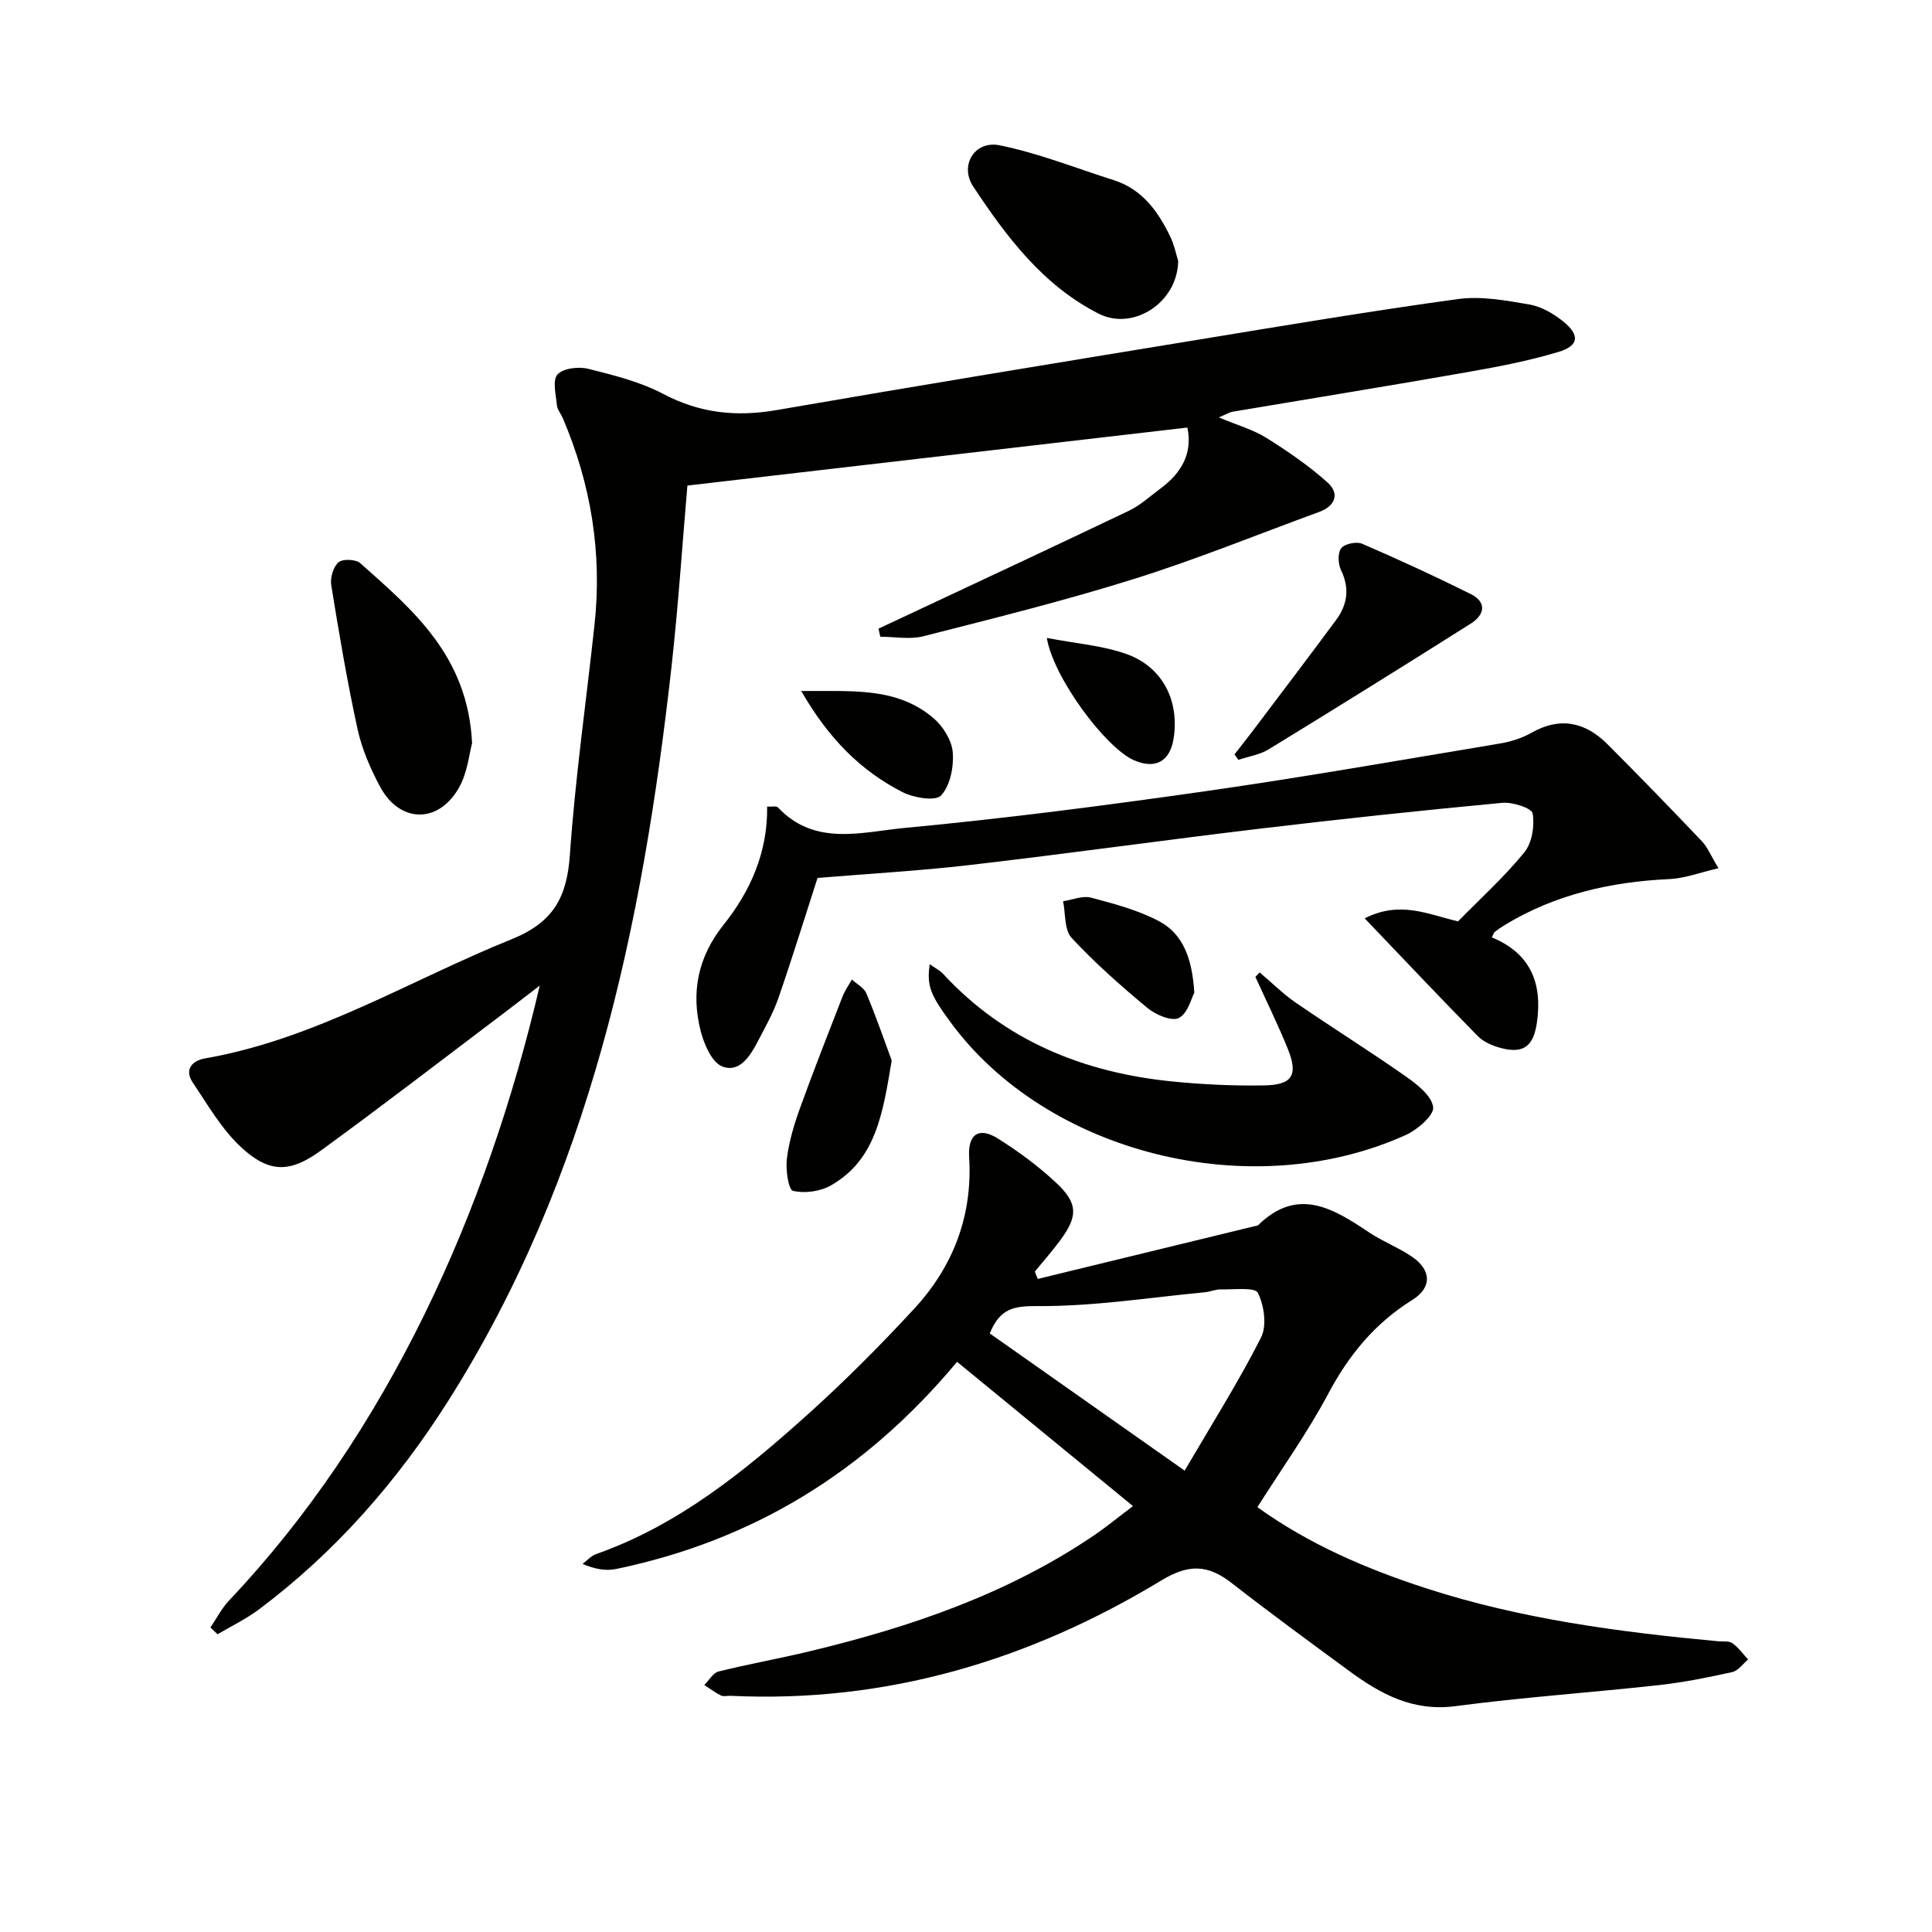 <svg enable-background="new 0 0 400 400" viewBox="0 0 400 400" xmlns="http://www.w3.org/2000/svg"><g fill="#010100"><path d="m252.34 86.42c3.95 1.66 7.15 2.54 9.84 4.23 4.44 2.78 8.82 5.78 12.7 9.27 2.51 2.27 1.61 4.84-1.76 6.07-12.76 4.67-25.37 9.81-38.32 13.87-14.37 4.51-29.03 8.14-43.63 11.87-2.8.71-5.94.1-8.92.1-.12-.56-.24-1.12-.36-1.68 2.29-1.07 4.59-2.15 6.88-3.22 15.01-7.05 30.05-14.05 45.01-21.21 2.36-1.13 4.36-3.01 6.5-4.59 4.35-3.21 6.68-7.31 5.55-12.61-34.35 3.99-68.72 7.98-103.51 12.01-1.03 11.86-1.87 24.77-3.3 37.6-6 53.54-16.89 105.65-46.31 152.05-10.51 16.57-23.31 31.19-39.08 43.02-2.66 1.99-5.71 3.45-8.59 5.16-.49-.47-.98-.94-1.47-1.41 1.28-1.88 2.33-3.98 3.88-5.61 32.78-34.62 53.37-80.38 64.3-127.29-3.21 2.46-5.69 4.39-8.19 6.28-12.35 9.32-24.6 18.77-37.11 27.87-6.41 4.67-10.72 4.69-16.51-.66-4.03-3.72-6.9-8.76-10.02-13.39-1.83-2.72-.13-4.55 2.53-5.02 22.82-3.98 42.38-16.16 63.42-24.65 8.78-3.54 11.51-8.76 12.12-17.53 1.11-15.89 3.37-31.69 5.09-47.54 1.62-14.85-.7-29.11-6.55-42.82-.39-.91-1.14-1.77-1.23-2.7-.2-2.18-.96-5.17.12-6.36 1.19-1.3 4.37-1.67 6.37-1.17 5.29 1.32 10.76 2.68 15.53 5.2 7.59 4.01 15.16 4.78 23.49 3.34 28.94-5.01 57.92-9.76 86.9-14.51 18.02-2.96 36.03-5.99 54.11-8.47 4.81-.66 9.94.28 14.81 1.12 2.48.42 5 1.9 7.01 3.51 3.51 2.83 3.27 5.05-1 6.32-6.17 1.85-12.55 3.08-18.91 4.19-16.18 2.84-32.39 5.46-48.58 8.19-.56.09-1.1.45-2.81 1.17z"/><path d="m214.85 264.79c15.2-3.7 30.4-7.39 45.59-11.09 8.22-8.08 15.58-3.52 23.02 1.46 2.76 1.84 5.93 3.06 8.69 4.9 4.24 2.81 4.42 6.48.24 9.09-7.72 4.81-13.11 11.36-17.37 19.37-4.27 8.03-9.61 15.49-14.69 23.52 10.62 7.65 22.47 12.74 34.81 16.76 19.7 6.41 40.1 9.1 60.62 11.01.99.09 2.21-.11 2.92.4 1.25.89 2.18 2.23 3.25 3.37-1.09.9-2.06 2.34-3.29 2.61-5.01 1.11-10.07 2.13-15.16 2.69-14.04 1.55-28.15 2.51-42.14 4.36-8.79 1.16-15.48-2.49-22-7.28-8.18-6.01-16.37-12-24.38-18.24-4.89-3.81-8.87-3.94-14.53-.5-27.33 16.56-56.92 25.42-89.19 23.88-.67-.03-1.44.2-1.98-.07-1.21-.6-2.3-1.43-3.44-2.16.97-.96 1.79-2.51 2.93-2.8 6.28-1.56 12.67-2.69 18.97-4.21 20.79-5 40.86-11.83 58.74-23.95 2.58-1.75 4.99-3.74 8.11-6.09-12.36-10.13-24.24-19.87-36.42-29.87-19.09 22.9-42.38 37.04-70.58 42.89-2.1.44-4.37.06-6.96-1.05.93-.69 1.76-1.66 2.8-2.03 17.04-6 30.72-17.14 43.86-28.95 7.66-6.89 14.97-14.24 21.97-21.81 8.11-8.77 12.16-19.31 11.41-31.43-.29-4.69 1.97-6.36 5.97-3.84 4.33 2.73 8.53 5.82 12.24 9.34 4.38 4.16 4.28 6.8.63 11.75-1.64 2.23-3.49 4.3-5.24 6.45.19.51.39 1.01.6 1.52zm30.42 39.69c5.72-9.79 11.2-18.45 15.81-27.55 1.25-2.46.65-6.64-.65-9.26-.6-1.21-4.93-.65-7.58-.72-1.13-.03-2.27.49-3.42.6-11.53 1.1-23.06 2.94-34.58 2.86-4.96-.03-7.78.44-9.93 5.66 12.82 9.04 25.8 18.17 40.35 28.41z"/><path d="m301.87 190.76c4.57-4.66 9.54-9.16 13.73-14.29 1.6-1.96 2.15-5.49 1.72-8.06-.18-1.1-4.18-2.4-6.31-2.19-16.69 1.57-33.37 3.34-50.02 5.33-20.11 2.4-40.16 5.22-60.28 7.55-10.53 1.22-21.14 1.81-31.45 2.67-2.57 7.94-5.18 16.43-8.08 24.82-1.08 3.12-2.73 6.04-4.26 8.98-1.58 3.03-3.79 6.62-7.38 5.23-2.16-.84-3.78-4.61-4.48-7.36-2.03-7.96-.57-15.31 4.73-21.95 5.61-7.03 9.16-15.04 9.04-24.5 1.05.06 1.93-.16 2.23.17 7.65 8.16 17.44 5.08 26.27 4.25 20.81-1.95 41.56-4.65 62.25-7.6 20.35-2.91 40.6-6.48 60.88-9.86 2.26-.38 4.6-1.09 6.58-2.22 6-3.41 11.2-2.23 15.81 2.39 6.58 6.59 13.07 13.28 19.49 20.03 1.19 1.25 1.86 2.98 3.45 5.61-3.9.9-6.97 2.09-10.09 2.24-12.15.56-23.67 3.15-34.17 9.52-.71.43-1.4.9-2.05 1.42-.22.17-.29.52-.61 1.14 7.95 3.26 10.52 9.42 9.33 17.64-.7 4.82-2.71 6.51-7.42 5.27-1.71-.45-3.6-1.24-4.8-2.46-7.67-7.79-15.16-15.74-23.44-24.4 7.35-3.69 12.91-.88 19.33.63z"/><path d="m260.8 201.33c2.5 2.11 4.85 4.46 7.53 6.3 7.5 5.15 15.22 9.97 22.67 15.19 2.36 1.66 5.39 4.01 5.72 6.38.23 1.68-3.22 4.68-5.63 5.77-32.09 14.53-74.44 3.82-94.35-23.41-4.01-5.48-4.92-7.36-4.25-11.92 1.05.74 2.06 1.23 2.77 1.99 12.84 13.9 29.14 20.46 47.58 22.29 6.27.62 12.61.91 18.91.8 5.84-.09 7.07-2.16 4.87-7.58-2.04-5.04-4.46-9.93-6.7-14.88.28-.32.58-.63.88-.93z"/><path d="m97.74 153.87c-.58 2.09-.93 6.07-2.72 9.22-4.25 7.5-12.25 7.35-16.31-.18-2.02-3.76-3.79-7.84-4.69-11.99-2.15-9.85-3.83-19.81-5.44-29.77-.25-1.52.42-3.79 1.51-4.74.85-.74 3.58-.63 4.51.2 10.89 9.69 22.26 19.17 23.14 37.26z"/><path d="m243.93 54c-.11 8.65-9.31 14.59-16.49 10.93-11.52-5.87-19.06-15.9-25.95-26.32-2.89-4.37.31-9.57 5.46-8.53 8.03 1.62 15.77 4.72 23.62 7.21 5.86 1.86 9.14 6.39 11.66 11.58.87 1.75 1.26 3.75 1.7 5.13z"/><path d="m255.59 156.19c1.24-1.6 2.5-3.18 3.72-4.79 5.79-7.68 11.61-15.32 17.33-23.06 2.33-3.16 2.83-6.55 1-10.31-.62-1.27-.71-3.55.05-4.53.72-.92 3.16-1.43 4.33-.92 7.58 3.27 15.08 6.73 22.46 10.4 3.42 1.7 2.89 4.32.06 6.11-13.9 8.79-27.86 17.47-41.89 26.06-1.84 1.13-4.16 1.46-6.26 2.17-.28-.38-.54-.76-.8-1.13z"/><path d="m184.62 219.56c-1.85 11.06-3.29 20.56-12.59 25.87-2.2 1.26-5.43 1.7-7.85 1.12-.94-.23-1.55-4.38-1.27-6.61.43-3.56 1.49-7.09 2.71-10.48 2.79-7.74 5.81-15.4 8.79-23.07.49-1.26 1.3-2.4 1.96-3.59 1.03.95 2.53 1.71 3.01 2.89 2.07 4.96 3.83 10.06 5.24 13.87z"/><path d="m165.88 143.06c10.34.11 19.7-.94 27.42 5.65 1.97 1.68 3.77 4.6 3.96 7.08.23 2.99-.53 6.88-2.43 8.91-1.17 1.24-5.67.48-8-.71-8.73-4.46-15.37-11.23-20.95-20.93z"/><path d="m247.27 205.54c-.62 1.13-1.35 4.28-3.2 5.22-1.48.75-4.79-.65-6.49-2.06-5.49-4.56-10.88-9.31-15.72-14.53-1.53-1.65-1.23-5.01-1.76-7.58 1.94-.29 4.05-1.2 5.79-.74 4.75 1.25 9.62 2.55 13.94 4.8 5.11 2.66 7 7.74 7.44 14.89z"/><path d="m216.73 132.08c5.99 1.15 11.47 1.55 16.47 3.32 7.51 2.66 11.02 9.7 9.78 17.52-.76 4.77-3.83 6.42-8.27 4.45-5.8-2.59-16.57-16.95-17.98-25.29z"/></g></svg>